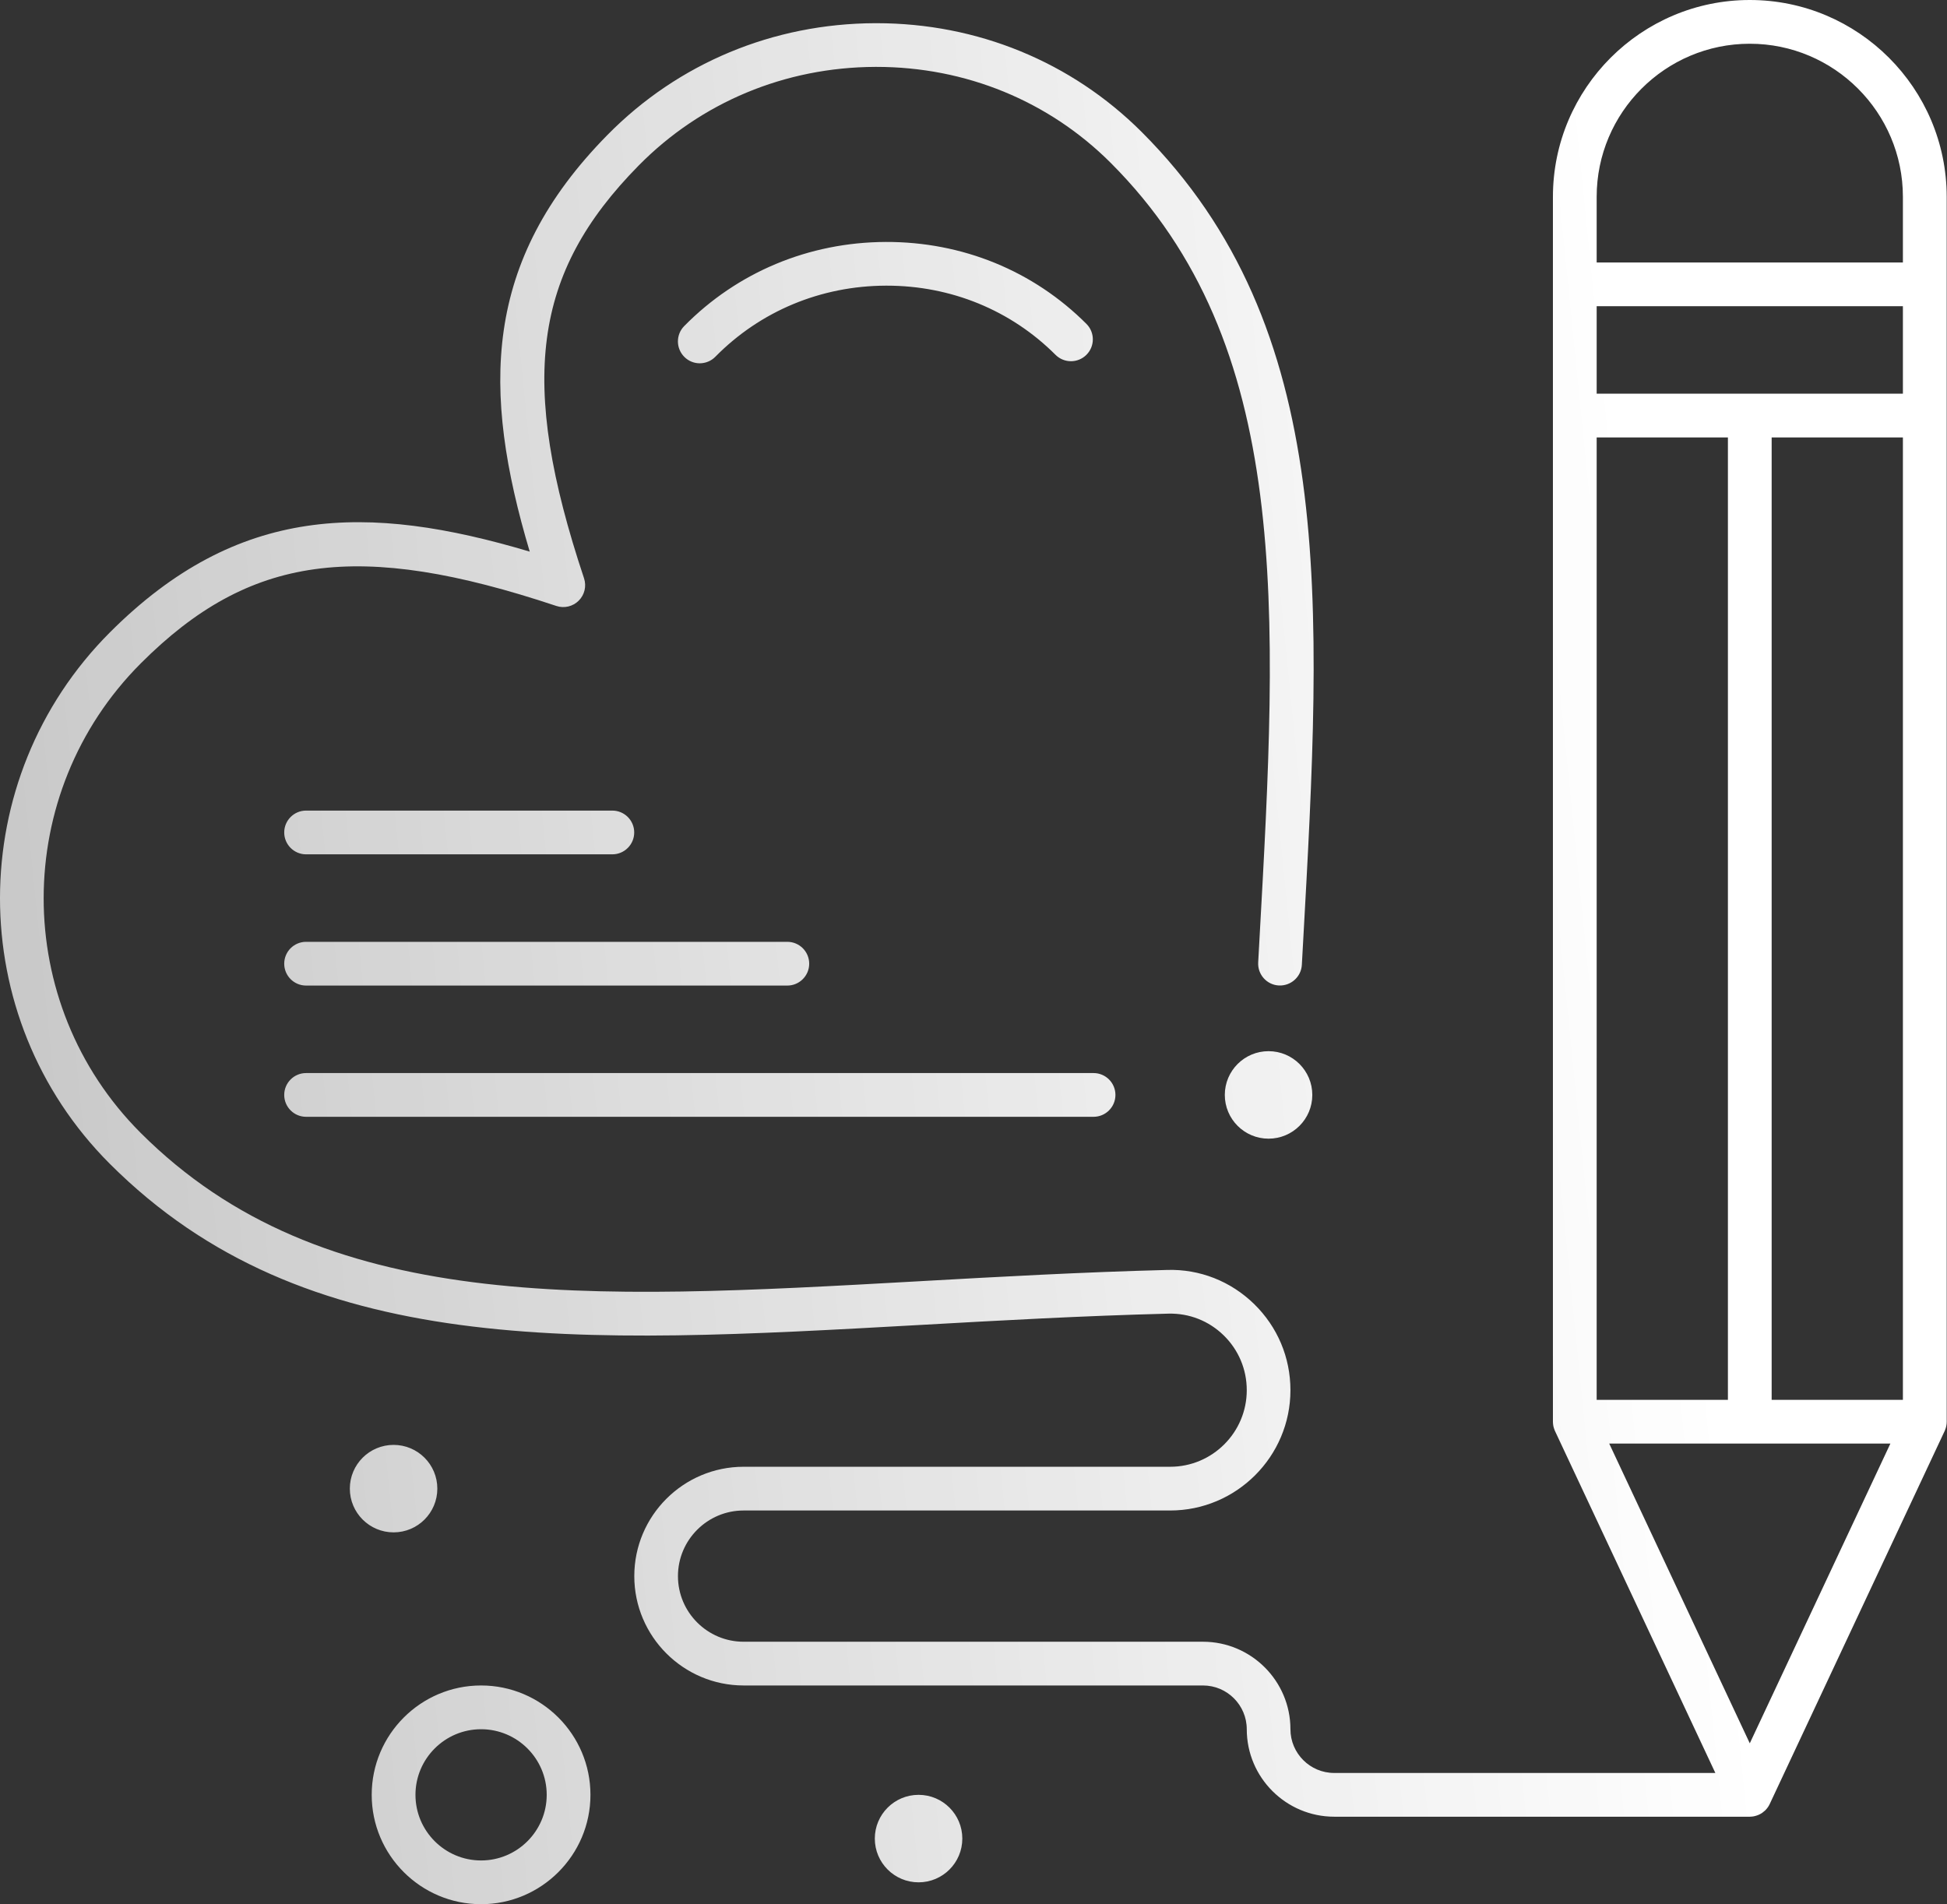<svg width="137" height="134" viewBox="0 0 137 134" fill="none" xmlns="http://www.w3.org/2000/svg">
<rect x="0" y="0" width="137" height="134" fill="#333333" stroke="none"/>
<path fill-rule="evenodd" clip-rule="evenodd" d="M123.123 0C115.486 0 109.271 6.215 109.271 13.852V100.046C109.271 100.141 109.283 100.24 109.298 100.332C109.299 100.336 109.3 100.339 109.3 100.343L109.301 100.349C109.302 100.355 109.303 100.36 109.304 100.366C109.323 100.452 109.351 100.535 109.381 100.615C109.388 100.631 109.394 100.649 109.4 100.665C109.406 100.677 109.409 100.689 109.415 100.699L120.7 124.765H93.879C92.183 124.765 90.801 123.383 90.801 121.687C90.801 118.291 88.039 115.53 84.644 115.53H52.321C49.776 115.53 47.704 113.458 47.704 110.913C47.704 108.367 49.776 106.295 52.321 106.295H82.335C87.002 106.295 90.801 102.496 90.801 97.83C90.801 95.527 89.892 93.372 88.243 91.762C86.596 90.158 84.416 89.299 82.132 89.367C76.105 89.523 70.361 89.844 64.803 90.155L64.803 90.156L64.802 90.156L64.641 90.165L64.632 90.165C41.198 91.476 22.688 92.512 9.896 79.72C0.79 70.614 0.799 55.789 9.917 46.671C17.542 39.046 25.192 37.99 39.146 42.641C39.7 42.826 40.31 42.681 40.722 42.269C41.135 41.856 41.279 41.247 41.095 40.693C36.471 26.822 37.478 19.221 44.94 11.648C49.326 7.197 55.237 4.731 61.584 4.707H61.676C67.947 4.707 73.796 7.105 78.155 11.461C90.951 24.257 89.921 42.767 88.616 66.203L88.615 66.221L88.532 67.727C88.486 68.576 89.135 69.303 89.982 69.349C90.828 69.392 91.558 68.745 91.604 67.896L91.687 66.394L91.688 66.378C93.036 42.174 94.101 23.054 80.331 9.284C75.387 4.35 68.766 1.632 61.673 1.632H61.572C54.399 1.659 47.713 4.448 42.748 9.491C33.953 18.415 33.894 27.474 37.274 38.818C25.848 35.413 16.73 35.506 7.744 44.491C-2.575 54.81 -2.581 71.587 7.722 81.893C21.487 95.658 40.604 94.588 64.809 93.234L64.816 93.234C70.4 92.92 76.175 92.596 82.215 92.442C83.677 92.406 85.053 92.947 86.1 93.966C87.15 94.991 87.728 96.361 87.728 97.83C87.728 100.8 85.312 103.217 82.341 103.217H52.328C48.083 103.217 44.632 106.667 44.632 110.913C44.632 115.154 48.083 118.608 52.328 118.608H84.65C86.346 118.608 87.728 119.991 87.728 121.687C87.728 125.082 90.49 127.843 93.885 127.843H123.129C123.222 127.843 123.314 127.831 123.403 127.816C123.431 127.81 123.456 127.803 123.483 127.797C123.551 127.782 123.616 127.76 123.68 127.736C123.689 127.732 123.699 127.728 123.707 127.725L123.707 127.725L123.708 127.725L123.708 127.725L123.708 127.725L123.708 127.725L123.708 127.725C123.715 127.722 123.723 127.719 123.73 127.716C123.734 127.715 123.738 127.713 123.742 127.711C123.822 127.677 123.899 127.634 123.973 127.588C123.991 127.576 124.007 127.563 124.022 127.551C124.077 127.511 124.133 127.465 124.185 127.419C124.191 127.412 124.198 127.406 124.204 127.401C124.216 127.389 124.227 127.378 124.238 127.366C124.293 127.311 124.342 127.249 124.388 127.185C124.391 127.18 124.395 127.176 124.398 127.172L124.398 127.172C124.402 127.167 124.405 127.163 124.407 127.16C124.45 127.095 124.487 127.031 124.521 126.96L136.834 100.702C136.84 100.689 136.843 100.677 136.849 100.668L136.85 100.667C136.853 100.659 136.857 100.65 136.86 100.641C136.863 100.634 136.865 100.626 136.868 100.619C136.902 100.539 136.926 100.455 136.945 100.369C136.948 100.36 136.948 100.348 136.951 100.335C136.97 100.24 136.979 100.145 136.979 100.049V13.852C136.976 6.215 130.764 0 123.123 0ZM123.123 122.678L113.232 101.585H133.017L123.123 122.678ZM112.349 98.507V30.783H121.584V98.507H112.349ZM112.349 27.705V21.548H133.897V27.705H112.349ZM124.662 98.507V30.783H133.897V98.507H124.662ZM123.123 3.078C129.064 3.078 133.897 7.911 133.897 13.852V18.47H112.349V13.852C112.349 7.911 117.182 3.078 123.123 3.078ZM27.695 107.834C29.395 107.834 30.773 106.456 30.773 104.756C30.773 103.056 29.395 101.678 27.695 101.678C25.995 101.678 24.616 103.056 24.616 104.756C24.616 106.456 25.995 107.834 27.695 107.834ZM67.713 129.382C67.713 131.083 66.335 132.461 64.635 132.461C62.935 132.461 61.556 131.083 61.556 129.382C61.556 127.682 62.935 126.304 64.635 126.304C66.335 126.304 67.713 127.682 67.713 129.382ZM89.261 80.129C90.962 80.129 92.34 78.751 92.34 77.051C92.34 75.351 90.962 73.972 89.261 73.972C87.561 73.972 86.183 75.351 86.183 77.051C86.183 78.751 87.561 80.129 89.261 80.129ZM62.332 20.102C57.758 20.117 53.5 21.893 50.339 25.101C50.04 25.409 49.64 25.562 49.24 25.566C48.849 25.566 48.458 25.418 48.16 25.122C47.556 24.525 47.547 23.552 48.144 22.946C51.884 19.147 56.92 17.048 62.32 17.026C67.707 17.008 72.709 19.052 76.446 22.792C77.047 23.392 77.047 24.368 76.446 24.968C75.846 25.569 74.87 25.569 74.27 24.968C71.13 21.828 66.916 20.102 62.397 20.102H62.332ZM33.851 118.608C29.606 118.608 26.155 122.059 26.155 126.304C26.155 130.546 29.606 134 33.851 134C38.093 134 41.547 130.546 41.547 126.304C41.547 122.059 38.096 118.608 33.851 118.608ZM33.851 130.922C31.306 130.922 29.234 128.85 29.234 126.304C29.234 123.758 31.306 121.687 33.851 121.687C36.397 121.687 38.469 123.758 38.469 126.304C38.469 128.85 36.397 130.922 33.851 130.922ZM43.086 60.12H21.538C20.688 60.12 19.999 59.43 19.999 58.581C19.999 57.731 20.688 57.042 21.538 57.042H43.086C43.936 57.042 44.626 57.731 44.626 58.581C44.626 59.43 43.936 60.12 43.086 60.12ZM21.538 69.355H55.4C56.249 69.355 56.939 68.665 56.939 67.816C56.939 66.966 56.249 66.277 55.4 66.277H21.538C20.688 66.277 19.999 66.966 19.999 67.816C19.999 68.665 20.688 69.355 21.538 69.355ZM76.948 78.59H21.538C20.688 78.59 19.999 77.9 19.999 77.051C19.999 76.201 20.688 75.512 21.538 75.512H76.948C77.798 75.512 78.487 76.201 78.487 77.051C78.487 77.9 77.798 78.59 76.948 78.59Z" fill="url(#paint0_linear)"/>
<defs>
<linearGradient id="paint0_linear" x1="111.668" y1="7.537" x2="-19.029" y2="20.689" gradientUnits="userSpaceOnUse">
<stop stop-color="white"/>
<stop offset="1" stop-color="white" stop-opacity="0.7"/>
</linearGradient>
</defs>
</svg>
